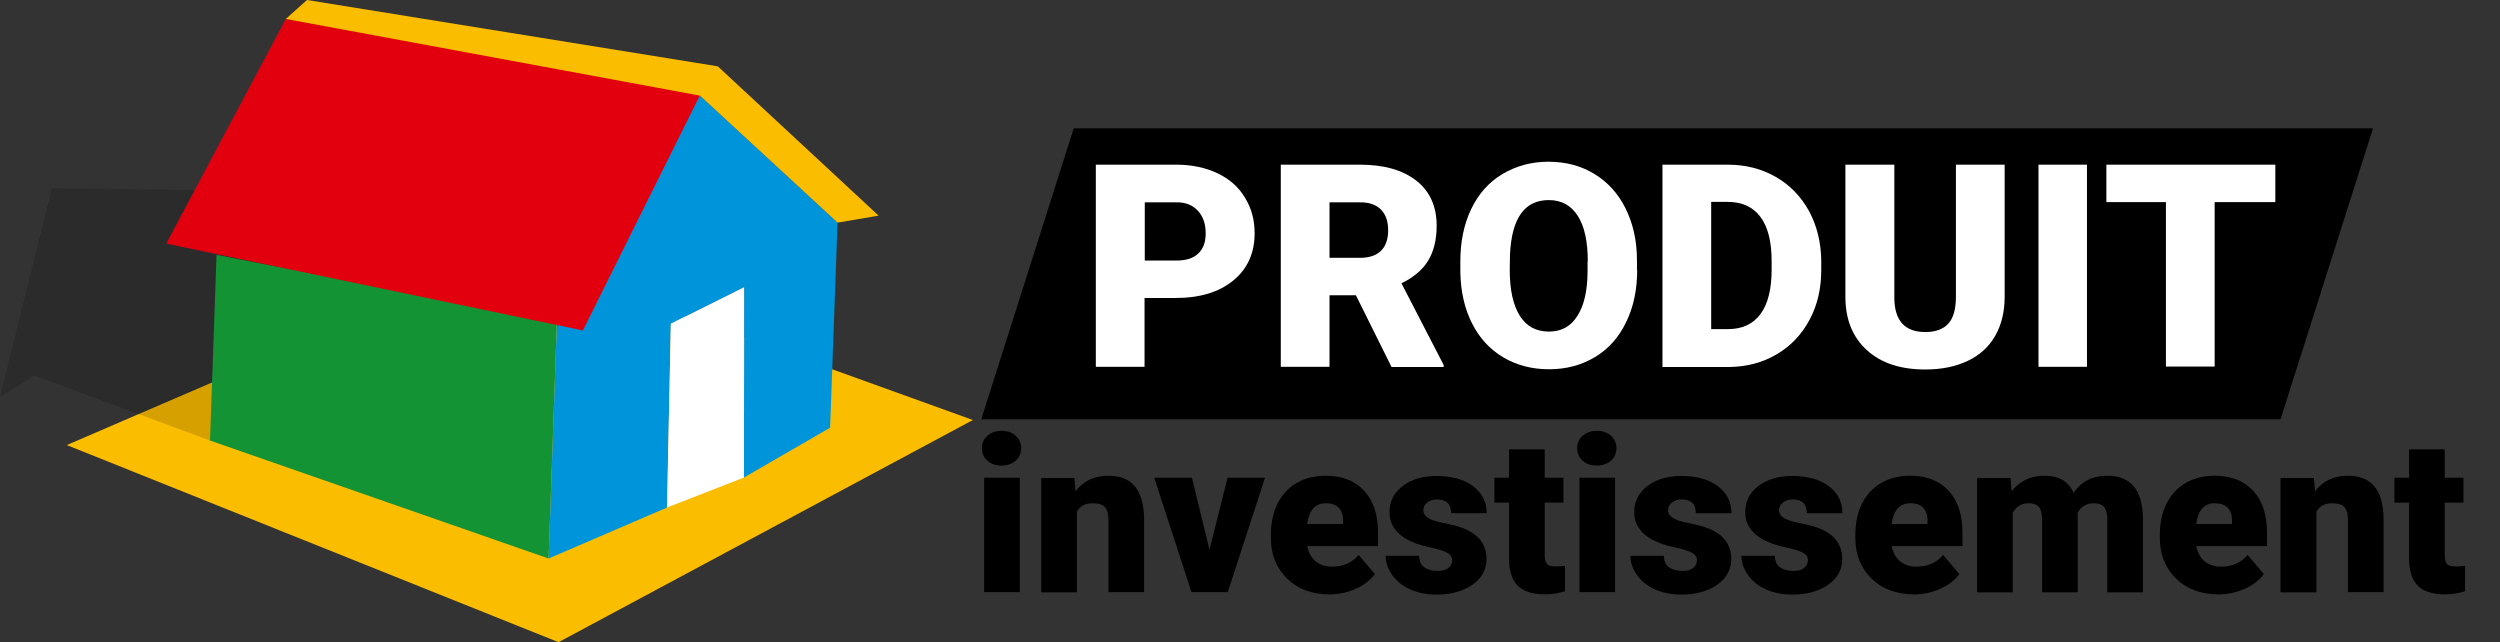 <?xml version="1.0" encoding="utf-8"?>
<!-- Generator: Adobe Illustrator 26.0.2, SVG Export Plug-In . SVG Version: 6.00 Build 0)  -->
<svg version="1.1" id="Calque_1" xmlns="http://www.w3.org/2000/svg" xmlns:xlink="http://www.w3.org/1999/xlink" x="0px" y="0px"
	 viewBox="0 0 1108.3 284.7" style="enable-background:new 0 0 1108.3 284.7;" xml:space="preserve">
<rect x="0" y="0" width="1108.3" height="284.7" fill="#333333" stroke="none"/>
<style type="text/css">
	.st0{fill:#FBBD00;}
	.st1{opacity:0.15;fill:#020203;enable-background:new    ;}
	.st2{fill:#139334;}
	.st3{fill:#0094DA;}
	.st4{fill:#E2000F;}
	.st5{fill:#FFFFFF;}
</style>
<polygon points="435,185.9 1011,185.9 1052,56.9 476,56.9 "/>
<g id="Capa_2">
	<g id="Capa_1-2">
		<polygon class="st0" points="29.6,197.3 247.6,284.7 431.3,186.2 226.7,112.4 		"/>
		<polygon class="st1" points="93.1,195.3 15.3,166.5 0,176.1 23,83.4 187.7,85.7 230.4,127.4 		"/>
		<polygon class="st2" points="96,113 93.1,195.3 243.2,247.6 246.9,142.1 		"/>
		<polygon class="st3" points="243.2,247.6 295.7,225 297.4,143.5 329.9,127.3 329.8,211.7 368,189.6 371.3,98.7 306.2,38.6 
			247.1,137.1 		"/>
		<polygon class="st4" points="73.7,108 258.4,146.5 312,38.8 126.7,8.4 		"/>
		<polygon class="st0" points="136.1,0 318.2,29.4 389.5,95.6 371.3,98.7 310.3,42.4 126.7,8.4 		"/>
		<polygon class="st5" points="295.7,225 297.4,143.5 329.9,127.3 329.8,211.7 		"/>
	</g>
</g>
<g>
	<path class="st5" d="M507.4,132.2v30.4h-21.6V73h35.7c6.8,0,12.9,1.3,18.2,3.8c5.3,2.5,9.4,6.1,12.2,10.8c2.9,4.7,4.3,9.9,4.3,15.8
		c0,8.7-3.1,15.7-9.4,20.9s-14.8,7.8-25.7,7.8H507.4z M507.4,115.5h14.2c4.2,0,7.4-1,9.6-3.1c2.2-2.1,3.3-5,3.3-8.9
		c0-4.2-1.1-7.5-3.4-10c-2.3-2.5-5.3-3.8-9.2-3.8h-14.4V115.5z"/>
	<path class="st5" d="M601.1,130.9h-11.7v31.7h-21.6V73H603c10.6,0,18.9,2.4,24.9,7.1c6,4.7,9,11.4,9,20c0,6.2-1.3,11.4-3.8,15.5
		c-2.5,4.1-6.5,7.4-11.8,10l18.7,36.2v0.9h-23.1L601.1,130.9z M589.4,114.3H603c4.1,0,7.2-1.1,9.3-3.2s3.1-5.2,3.1-9
		c0-3.9-1-6.9-3.1-9.1c-2.1-2.2-5.2-3.3-9.2-3.3h-13.7V114.3z"/>
	<path class="st5" d="M725.8,119.6c0,8.7-1.6,16.5-4.9,23.2c-3.2,6.7-7.8,11.9-13.8,15.5c-6,3.6-12.8,5.4-20.4,5.4
		s-14.4-1.8-20.3-5.3c-5.9-3.5-10.5-8.5-13.8-15s-5-14-5.2-22.5v-5c0-8.8,1.6-16.5,4.8-23.2s7.8-11.9,13.8-15.5
		c6-3.6,12.8-5.5,20.5-5.5c7.6,0,14.4,1.8,20.3,5.4c5.9,3.6,10.6,8.7,13.9,15.4c3.3,6.7,5,14.3,5,22.9V119.6z M703.9,115.9
		c0-8.9-1.5-15.7-4.5-20.3s-7.2-6.9-12.8-6.9c-10.8,0-16.5,8.1-17.2,24.4l-0.1,6.6c0,8.8,1.5,15.5,4.4,20.2c2.9,4.7,7.2,7.1,13,7.1
		c5.5,0,9.7-2.3,12.6-7c3-4.6,4.5-11.3,4.5-20V115.9z"/>
	<path class="st5" d="M737,162.6V73h28.9c7.9,0,15,1.8,21.3,5.4c6.3,3.6,11.2,8.7,14.8,15.2c3.5,6.5,5.3,13.9,5.4,22v4.1
		c0,8.2-1.7,15.6-5.2,22.1c-3.5,6.5-8.3,11.6-14.6,15.3c-6.3,3.7-13.3,5.5-21.1,5.6H737z M758.6,89.6v56.3h7.5
		c6.2,0,11-2.2,14.3-6.6c3.3-4.4,5-11,5-19.7v-3.9c0-8.7-1.7-15.2-5-19.6c-3.3-4.4-8.2-6.6-14.5-6.6H758.6z"/>
	<path class="st5" d="M888.7,73v58.6c0,6.6-1.4,12.4-4.2,17.3c-2.8,4.9-6.9,8.6-12.2,11.1c-5.3,2.5-11.5,3.8-18.8,3.8
		c-10.9,0-19.5-2.8-25.8-8.5s-9.5-13.4-9.6-23.3V73h21.7v59.5c0.2,9.8,4.8,14.7,13.7,14.7c4.5,0,7.9-1.2,10.2-3.7
		c2.3-2.5,3.4-6.5,3.4-12V73H888.7z"/>
	<path class="st5" d="M925.2,162.6h-21.5V73h21.5V162.6z"/>
	<path class="st5" d="M1008.7,89.6h-26.9v72.9h-21.6V89.6h-26.4V73h74.9V89.6z"/>
</g>
<g>
	<path d="M435.3,198.7c0-2.2,0.8-4.1,2.4-5.5s3.7-2.2,6.3-2.2s4.7,0.7,6.3,2.2s2.4,3.3,2.4,5.5s-0.8,4.1-2.4,5.5s-3.7,2.2-6.3,2.2
		s-4.7-0.7-6.3-2.2S435.3,201,435.3,198.7z M452.1,262.5h-15.8v-50.7h15.8V262.5z"/>
	<path d="M476.3,211.8l0.5,6c3.5-4.6,8.3-6.9,14.5-6.9c5.3,0,9.2,1.6,11.8,4.7s4,7.9,4.1,14.2v32.7h-15.8v-32c0-2.6-0.5-4.4-1.5-5.6
		s-2.9-1.8-5.6-1.8c-3.1,0-5.4,1.2-6.9,3.7v35.8h-15.8v-50.7H476.3z"/>
	<path d="M536.2,243.7l8-31.9h16.6l-16.5,50.7h-16.1l-16.5-50.7h16.7L536.2,243.7z"/>
	<path d="M589.5,263.5c-7.8,0-14.1-2.3-18.9-7s-7.2-10.7-7.2-18.1v-1.3c0-5.2,1-9.8,2.9-13.7s4.7-7,8.4-9.2s8.1-3.3,13.1-3.3
		c7.1,0,12.8,2.2,16.9,6.6s6.2,10.6,6.2,18.5v6.1h-31.4c0.6,2.8,1.8,5.1,3.7,6.7s4.4,2.4,7.4,2.4c5,0,8.9-1.8,11.7-5.2l7.2,8.5
		c-2,2.7-4.8,4.9-8.4,6.5S593.6,263.5,589.5,263.5z M587.7,223.1c-4.6,0-7.4,3.1-8.2,9.2h15.9V231c0.1-2.5-0.6-4.5-1.9-5.9
		S590.2,223.1,587.7,223.1z"/>
	<path d="M643.8,248.3c0-1.3-0.7-2.4-2.1-3.2s-4.1-1.7-8-2.5s-7.2-2-9.8-3.4s-4.5-3.1-5.9-5.2s-2-4.4-2-7c0-4.7,1.9-8.5,5.8-11.5
		s8.9-4.5,15.1-4.5c6.7,0,12.1,1.5,16.1,4.5s6.1,7,6.1,12h-15.8c0-4.1-2.1-6.1-6.4-6.1c-1.7,0-3,0.5-4.2,1.4s-1.7,2.1-1.7,3.4
		c0,1.4,0.7,2.5,2.1,3.4s3.6,1.6,6.6,2.2s5.7,1.2,7.9,2c7.6,2.6,11.4,7.3,11.4,14.1c0,4.6-2.1,8.4-6.2,11.3s-9.4,4.4-16,4.4
		c-4.3,0-8.2-0.8-11.6-2.3s-6.1-3.7-8-6.4s-2.9-5.5-2.9-8.5h14.8c0.1,2.3,0.8,4.1,2.3,5.1s3.4,1.6,5.8,1.6c2.2,0,3.8-0.4,4.9-1.3
		S643.8,249.7,643.8,248.3z"/>
	<path d="M684.8,199.2v12.6h8.3v11h-8.3V246c0,1.9,0.3,3.2,1,4s2,1.1,4.1,1.1c1.6,0,2.9-0.1,3.9-0.3v11.3c-2.8,0.9-5.8,1.4-8.9,1.4
		c-5.4,0-9.5-1.3-12-3.8s-3.9-6.5-3.9-11.7v-25.2h-6.5v-11h6.5v-12.6H684.8z"/>
	<path d="M699.2,198.7c0-2.2,0.8-4.1,2.4-5.5s3.7-2.2,6.3-2.2s4.7,0.7,6.3,2.2s2.4,3.3,2.4,5.5s-0.8,4.1-2.4,5.5s-3.7,2.2-6.3,2.2
		s-4.7-0.7-6.3-2.2S699.2,201,699.2,198.7z M716,262.5h-15.8v-50.7H716V262.5z"/>
	<path d="M752.3,248.3c0-1.3-0.7-2.4-2.1-3.2s-4.1-1.7-8-2.5s-7.2-2-9.8-3.4s-4.5-3.1-5.9-5.2s-2-4.4-2-7c0-4.7,1.9-8.5,5.8-11.5
		s8.9-4.5,15.1-4.5c6.7,0,12.1,1.5,16.1,4.5s6.1,7,6.1,12h-15.8c0-4.1-2.1-6.1-6.4-6.1c-1.7,0-3,0.5-4.2,1.4s-1.7,2.1-1.7,3.4
		c0,1.4,0.7,2.5,2.1,3.4s3.6,1.6,6.6,2.2s5.7,1.2,7.9,2c7.6,2.6,11.4,7.3,11.4,14.1c0,4.6-2.1,8.4-6.2,11.3s-9.4,4.4-16,4.4
		c-4.3,0-8.2-0.8-11.6-2.3s-6.1-3.7-8-6.4s-2.9-5.5-2.9-8.5h14.8c0.1,2.3,0.8,4.1,2.3,5.1s3.4,1.6,5.8,1.6c2.2,0,3.8-0.4,4.9-1.3
		S752.3,249.7,752.3,248.3z"/>
	<path d="M801.5,248.3c0-1.3-0.7-2.4-2.1-3.2s-4.1-1.7-8-2.5s-7.2-2-9.8-3.4s-4.5-3.1-5.9-5.2s-2-4.4-2-7c0-4.7,1.9-8.5,5.8-11.5
		s8.9-4.5,15.1-4.5c6.7,0,12.1,1.5,16.1,4.5s6.1,7,6.1,12h-15.8c0-4.1-2.1-6.1-6.4-6.1c-1.7,0-3,0.5-4.2,1.4s-1.7,2.1-1.7,3.4
		c0,1.4,0.7,2.5,2.1,3.4s3.6,1.6,6.6,2.2s5.7,1.2,7.9,2c7.6,2.6,11.4,7.3,11.4,14.1c0,4.6-2.1,8.4-6.2,11.3s-9.4,4.4-16,4.4
		c-4.3,0-8.2-0.8-11.6-2.3s-6.1-3.7-8-6.4s-2.9-5.5-2.9-8.5h14.8c0.1,2.3,0.8,4.1,2.3,5.1s3.4,1.6,5.8,1.6c2.2,0,3.8-0.4,4.9-1.3
		S801.5,249.7,801.5,248.3z"/>
	<path d="M848.6,263.5c-7.8,0-14.1-2.3-18.9-7s-7.2-10.7-7.2-18.1v-1.3c0-5.2,1-9.8,2.9-13.7s4.7-7,8.4-9.2s8.1-3.3,13.1-3.3
		c7.1,0,12.8,2.2,16.9,6.6s6.2,10.6,6.2,18.5v6.1h-31.4c0.6,2.8,1.8,5.1,3.7,6.7s4.4,2.4,7.4,2.4c5,0,8.9-1.8,11.7-5.2l7.2,8.5
		c-2,2.7-4.8,4.9-8.4,6.5S852.8,263.5,848.6,263.5z M846.8,223.1c-4.6,0-7.4,3.1-8.2,9.2h15.9V231c0.1-2.5-0.6-4.5-1.9-5.9
		S849.3,223.1,846.8,223.1z"/>
	<path d="M891.3,211.8l0.5,6c3.6-4.6,8.4-6.9,14.5-6.9c6.4,0,10.7,2.5,13,7.6c3.4-5.1,8.4-7.6,14.9-7.6c10.3,0,15.6,6.2,15.8,18.7
		v33h-15.8v-32c0-2.6-0.4-4.5-1.3-5.7s-2.5-1.8-4.8-1.8c-3.1,0-5.5,1.4-7,4.2l0,0.7v34.6h-15.8v-31.9c0-2.7-0.4-4.6-1.3-5.8
		s-2.5-1.8-4.8-1.8c-3,0-5.3,1.4-6.9,4.2v35.3h-15.8v-50.7H891.3z"/>
	<path d="M983.6,263.5c-7.8,0-14.1-2.3-18.9-7s-7.2-10.7-7.2-18.1v-1.3c0-5.2,1-9.8,2.9-13.7s4.7-7,8.4-9.2s8.1-3.3,13.1-3.3
		c7.1,0,12.8,2.2,16.9,6.6s6.2,10.6,6.2,18.5v6.1h-31.4c0.6,2.8,1.8,5.1,3.7,6.7s4.4,2.4,7.4,2.4c5,0,8.9-1.8,11.7-5.2l7.2,8.5
		c-2,2.7-4.8,4.9-8.4,6.5S987.7,263.5,983.6,263.5z M981.8,223.1c-4.6,0-7.4,3.1-8.2,9.2h15.9V231c0.1-2.5-0.6-4.5-1.9-5.9
		S984.3,223.1,981.8,223.1z"/>
	<path d="M1025.8,211.8l0.5,6c3.5-4.6,8.3-6.9,14.5-6.9c5.3,0,9.2,1.6,11.8,4.7s4,7.9,4.1,14.2v32.7h-15.8v-32
		c0-2.6-0.5-4.4-1.5-5.6s-2.9-1.8-5.6-1.8c-3.1,0-5.4,1.2-6.9,3.7v35.8H1011v-50.7H1025.8z"/>
	<path d="M1083.8,199.2v12.6h8.3v11h-8.3V246c0,1.9,0.3,3.2,1,4s2,1.1,4.1,1.1c1.6,0,2.9-0.1,3.9-0.3v11.3c-2.8,0.9-5.8,1.4-8.9,1.4
		c-5.4,0-9.5-1.3-12-3.8s-3.9-6.5-3.9-11.7v-25.2h-6.5v-11h6.5v-12.6H1083.8z"/>
</g>
</svg>
